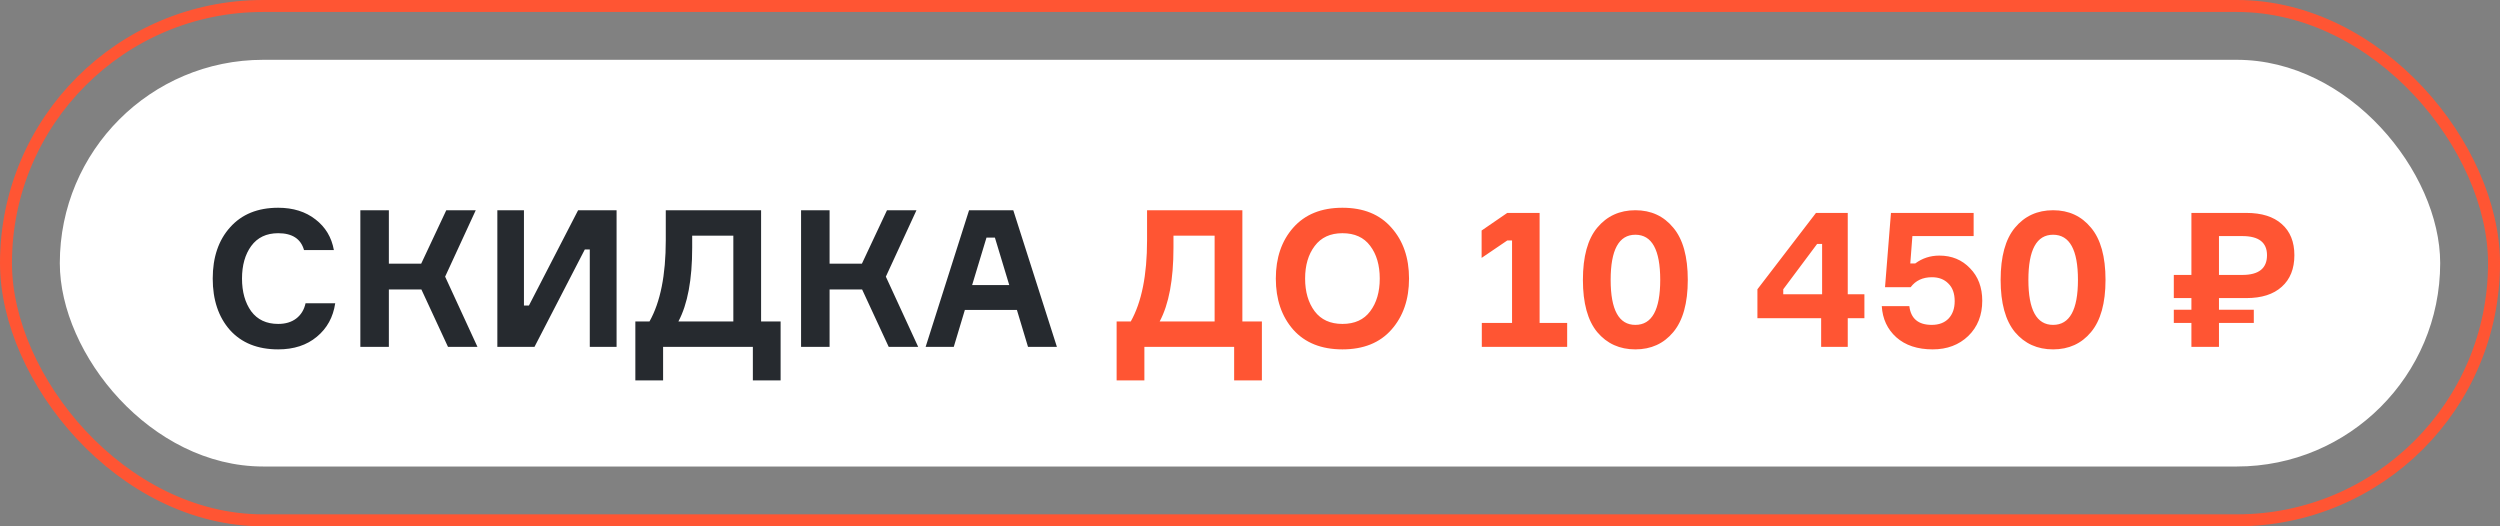 <?xml version="1.0" encoding="UTF-8"?> <svg xmlns="http://www.w3.org/2000/svg" width="209" height="44" viewBox="0 0 209 44" fill="none"><rect x="0" y="0" width="209" height="44" fill="#808080" stroke="none"/><rect data-figma-bg-blur-radius="33" x="0.5" y="0.5" width="208" height="43" rx="21.5" fill="white" fill-opacity="0.01" stroke="#FF5533"></rect><rect x="5" y="5" width="199" height="34" rx="17" fill="white"></rect><path d="M25.544 25.352H28.024C27.853 26.515 27.341 27.448 26.488 28.152C25.645 28.856 24.568 29.208 23.256 29.208C21.539 29.208 20.195 28.669 19.224 27.592C18.264 26.504 17.784 25.069 17.784 23.288C17.784 21.507 18.269 20.077 19.24 19C20.211 17.912 21.549 17.368 23.256 17.368C24.504 17.368 25.544 17.693 26.376 18.344C27.208 18.984 27.72 19.837 27.912 20.904H25.416C25.149 19.965 24.429 19.496 23.256 19.496C22.275 19.496 21.523 19.853 21 20.568C20.488 21.272 20.232 22.179 20.232 23.288C20.232 24.397 20.488 25.309 21 26.024C21.523 26.728 22.275 27.08 23.256 27.08C23.864 27.08 24.365 26.931 24.76 26.632C25.165 26.323 25.427 25.896 25.544 25.352ZM30.125 29V17.576H32.509V22.04H35.213L37.309 17.576H39.773L37.213 23.128L39.917 29H37.453L35.229 24.2H32.509V29H30.125ZM41.578 17.576H43.802V25.544H44.218L48.33 17.576H51.546V29H49.306V20.856H48.89L44.682 29H41.578V17.576ZM63.627 26.872H65.259V31.8H62.939V29H55.435V31.8H53.115V26.872H54.299C55.206 25.261 55.659 23 55.659 20.088V17.576H63.627V26.872ZM61.307 26.872V19.704H57.867V20.712C57.867 23.379 57.483 25.432 56.715 26.872H61.307ZM66.969 29V17.576H69.353V22.04H72.057L74.153 17.576H76.617L74.057 23.128L76.761 29H74.297L72.073 24.2H69.353V29H66.969ZM85.942 29L85.014 25.912H80.662L79.734 29H77.382L81.014 17.576H84.71L88.358 29H85.942ZM82.47 19.864L81.27 23.832H84.374L83.174 19.864H82.47Z" fill="#262A2F"></path><path d="M103.862 26.872H105.494V31.8H103.174V29H95.67V31.8H93.35V26.872H94.534C95.44 25.261 95.894 23 95.894 20.088V17.576H103.862V26.872ZM101.542 26.872V19.704H98.102V20.712C98.102 23.379 97.718 25.432 96.95 26.872H101.542ZM108.115 19.032C109.096 17.923 110.467 17.368 112.227 17.368C113.987 17.368 115.352 17.923 116.323 19.032C117.304 20.131 117.795 21.549 117.795 23.288C117.795 25.027 117.304 26.451 116.323 27.56C115.352 28.659 113.987 29.208 112.227 29.208C110.467 29.208 109.096 28.659 108.115 27.56C107.144 26.451 106.659 25.027 106.659 23.288C106.659 21.549 107.144 20.131 108.115 19.032ZM112.227 27.08C113.251 27.08 114.024 26.728 114.547 26.024C115.08 25.32 115.347 24.408 115.347 23.288C115.347 22.168 115.08 21.256 114.547 20.552C114.024 19.848 113.251 19.496 112.227 19.496C111.214 19.496 110.44 19.853 109.907 20.568C109.374 21.272 109.107 22.179 109.107 23.288C109.107 24.397 109.374 25.309 109.907 26.024C110.44 26.728 111.214 27.08 112.227 27.08ZM123.879 29V27H126.407V20.104H126.007L123.863 21.56V19.272L126.007 17.8H128.711V27H131.015V29H123.879ZM133.531 19.032C134.342 18.061 135.403 17.576 136.715 17.576C138.027 17.576 139.083 18.061 139.883 19.032C140.694 19.992 141.099 21.448 141.099 23.4C141.099 25.341 140.694 26.797 139.883 27.768C139.083 28.728 138.027 29.208 136.715 29.208C135.403 29.208 134.342 28.728 133.531 27.768C132.731 26.797 132.331 25.341 132.331 23.4C132.331 21.448 132.731 19.992 133.531 19.032ZM136.715 27.16C138.102 27.16 138.795 25.907 138.795 23.4C138.795 20.883 138.102 19.624 136.715 19.624C135.339 19.624 134.651 20.883 134.651 23.4C134.651 25.907 135.339 27.16 136.715 27.16ZM154.472 24.6H155.864V26.6H154.472V29H152.248V26.6H146.92V24.184L151.816 17.8H154.472V24.6ZM149.08 24.6H152.328V20.392H151.912L149.08 24.184V24.6ZM162.132 21.368C163.167 21.368 164.02 21.72 164.692 22.424C165.375 23.117 165.716 24.024 165.716 25.144C165.716 26.349 165.327 27.331 164.548 28.088C163.77 28.835 162.778 29.208 161.572 29.208C160.303 29.208 159.29 28.872 158.532 28.2C157.786 27.528 157.38 26.659 157.316 25.592H159.62C159.748 26.637 160.372 27.16 161.492 27.16C162.09 27.16 162.559 26.984 162.9 26.632C163.242 26.269 163.412 25.784 163.412 25.176C163.412 24.536 163.236 24.045 162.884 23.704C162.543 23.352 162.084 23.176 161.508 23.176C160.74 23.176 160.148 23.453 159.732 24.008H157.588L158.084 17.8H164.996V19.736H159.876L159.7 22.024H160.116C160.703 21.587 161.375 21.368 162.132 21.368ZM168.453 19.032C169.263 18.061 170.325 17.576 171.637 17.576C172.949 17.576 174.005 18.061 174.805 19.032C175.615 19.992 176.021 21.448 176.021 23.4C176.021 25.341 175.615 26.797 174.805 27.768C174.005 28.728 172.949 29.208 171.637 29.208C170.325 29.208 169.263 28.728 168.453 27.768C167.653 26.797 167.253 25.341 167.253 23.4C167.253 21.448 167.653 19.992 168.453 19.032ZM171.637 27.16C173.023 27.16 173.717 25.907 173.717 23.4C173.717 20.883 173.023 19.624 171.637 19.624C170.261 19.624 169.573 20.883 169.573 23.4C169.573 25.907 170.261 27.16 171.637 27.16ZM183.202 17.8H187.794C189.074 17.8 190.06 18.109 190.754 18.728C191.458 19.347 191.81 20.216 191.81 21.336C191.81 22.467 191.458 23.347 190.754 23.976C190.06 24.605 189.074 24.92 187.794 24.92H185.506V25.896H188.418V27H185.506V29H183.202V27H181.73V25.896H183.202V24.92H181.73V22.984H183.202V17.8ZM185.506 19.736V22.984H187.458C188.834 22.984 189.522 22.435 189.522 21.336C189.522 20.269 188.834 19.736 187.458 19.736H185.506Z" fill="#FF5533"></path><defs><clipPath id="bgblur_0_3687_199_clip_path" transform="translate(33 33)"><rect x="0.5" y="0.5" width="208" height="43" rx="21.5"></rect></clipPath></defs></svg> 